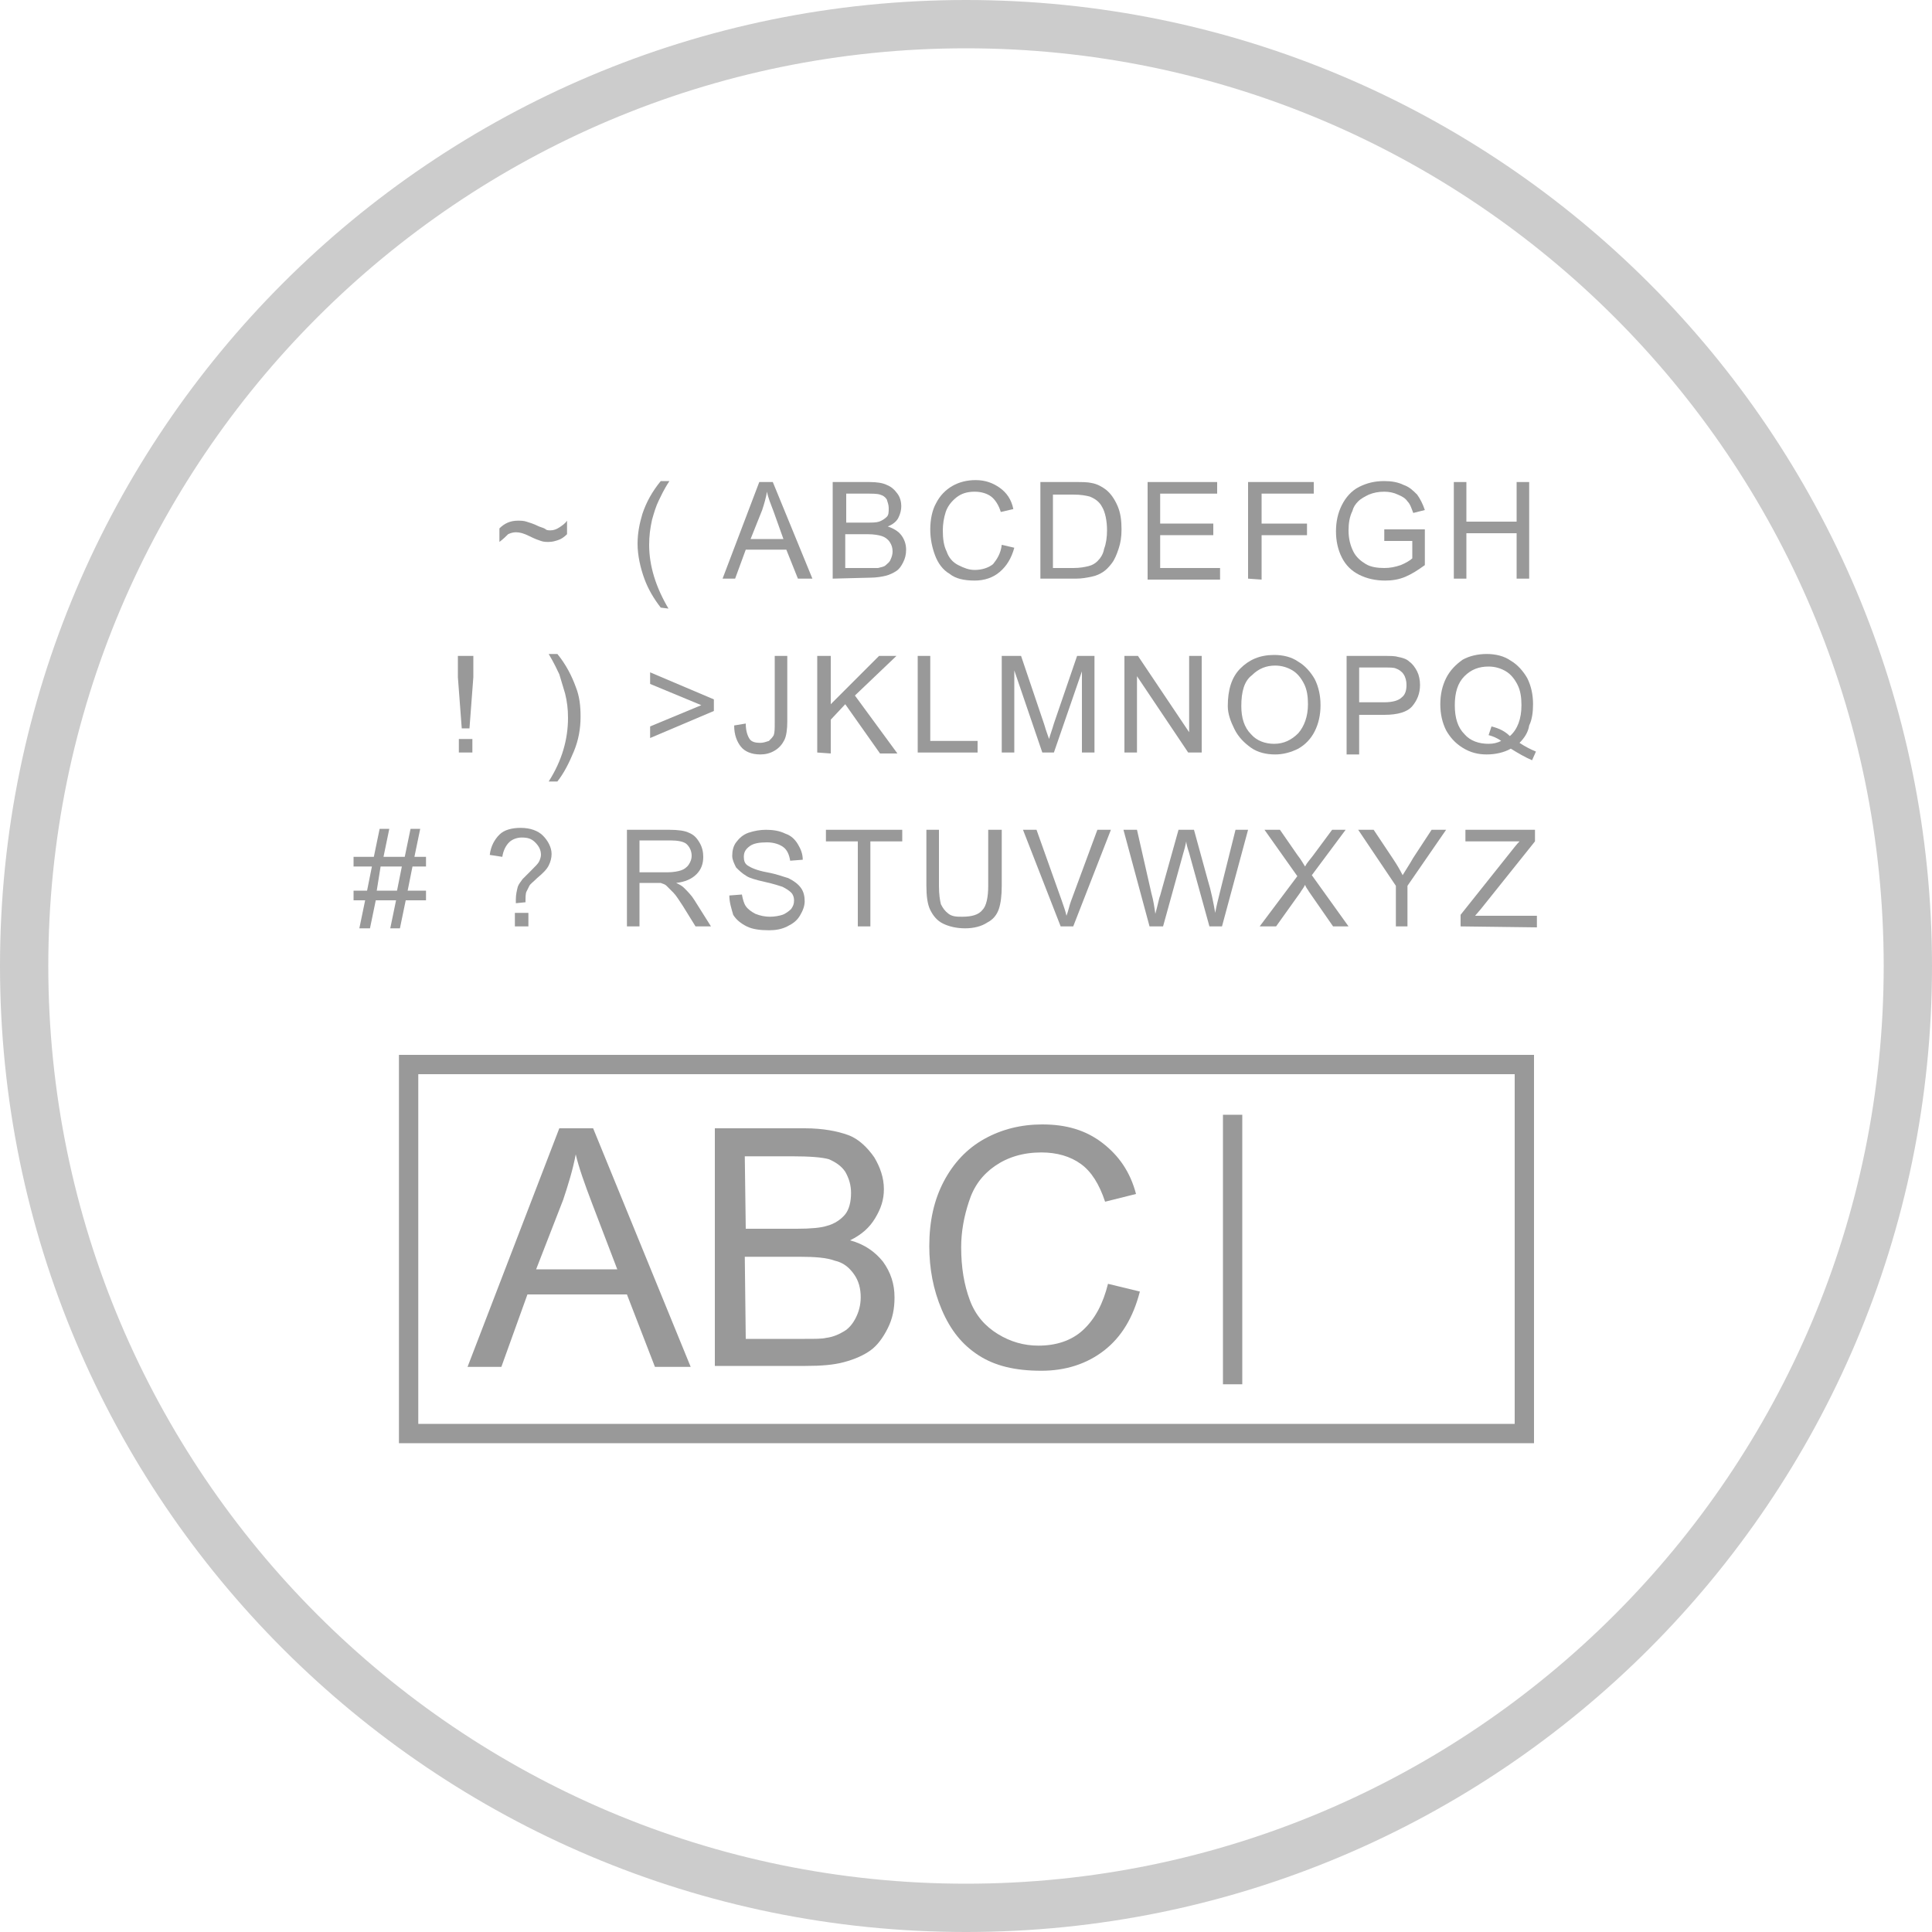 <?xml version="1.0" encoding="utf-8"?>
<!-- Generator: Adobe Illustrator 22.0.1, SVG Export Plug-In . SVG Version: 6.00 Build 0)  -->
<svg version="1.1" id="圖層_2_1_" xmlns="http://www.w3.org/2000/svg" xmlns:xlink="http://www.w3.org/1999/xlink" x="0px"
	 y="0px" viewBox="0 0 200 200" style="enable-background:new 0 0 200 200;" xml:space="preserve">
<style type="text/css">
	.st0{fill:none;stroke:#999999;stroke-width:2;stroke-miterlimit:10;}
	.st1{fill:#999999;}
	.st2{opacity:0.5;}
</style>
<rect x="42.3" y="110.2" class="st0" width="115.5" height="38.2"/>
<g>
	<path class="st1" d="M51.7,56.1v-1.4c0.5-0.5,1.1-0.8,1.9-0.8c0.3,0,0.6,0,0.9,0.1c0.3,0.1,0.7,0.2,1.3,0.5
		c0.3,0.1,0.6,0.2,0.7,0.3s0.3,0.1,0.5,0.1c0.3,0,0.6-0.1,0.9-0.3s0.6-0.4,0.8-0.7v1.4c-0.3,0.3-0.6,0.5-0.9,0.6s-0.6,0.2-1,0.2
		c-0.3,0-0.5,0-0.8-0.1s-0.6-0.2-1.2-0.5s-1-0.4-1.4-0.4c-0.3,0-0.6,0.1-0.8,0.2C52.4,55.5,52.1,55.8,51.7,56.1z"/>
	<path class="st1" d="M68.4,62.9c-0.7-0.9-1.3-1.9-1.7-3S66,57.5,66,56.3c0-1.1,0.2-2.1,0.5-3.1c0.4-1.2,1-2.3,1.9-3.4h0.9
		c-0.6,0.9-0.9,1.6-1.1,2c-0.3,0.6-0.5,1.3-0.7,2c-0.2,0.9-0.3,1.7-0.3,2.6c0,2.2,0.7,4.4,2,6.6L68.4,62.9L68.4,62.9z"/>
	<path class="st1" d="M74.8,59.9l3.8-10H80l4.1,10h-1.5l-1.2-3h-4.2l-1.1,3H74.8z M77.7,55.8h3.4l-1-2.8c-0.3-0.8-0.6-1.5-0.7-2.1
		c-0.1,0.6-0.3,1.3-0.5,1.9L77.7,55.8z"/>
	<path class="st1" d="M86.2,59.9v-10H90c0.8,0,1.4,0.1,1.8,0.3c0.5,0.2,0.8,0.5,1.1,0.9c0.3,0.4,0.4,0.9,0.4,1.3
		c0,0.4-0.1,0.8-0.3,1.2s-0.6,0.7-1.1,0.9c0.6,0.2,1.1,0.5,1.4,0.9s0.5,0.9,0.5,1.5c0,0.5-0.1,0.9-0.3,1.3c-0.2,0.4-0.4,0.7-0.7,0.9
		s-0.7,0.4-1.1,0.5s-1,0.2-1.6,0.2L86.2,59.9L86.2,59.9z M87.5,54.1h2.2c0.6,0,1,0,1.3-0.1s0.6-0.3,0.8-0.5S92,53,92,52.6
		c0-0.3-0.1-0.6-0.2-0.9c-0.2-0.3-0.4-0.4-0.7-0.5c-0.3-0.1-0.8-0.1-1.5-0.1h-2v3H87.5z M87.5,58.8H90c0.4,0,0.7,0,0.9,0
		c0.3-0.1,0.6-0.1,0.8-0.3s0.4-0.3,0.5-0.6c0.1-0.2,0.2-0.5,0.2-0.8c0-0.4-0.1-0.7-0.3-1c-0.2-0.3-0.5-0.5-0.8-0.6s-0.8-0.2-1.5-0.2
		h-2.3C87.5,55.3,87.5,58.8,87.5,58.8z"/>
	<path class="st1" d="M103.7,56.4l1.3,0.3c-0.3,1.1-0.8,1.9-1.5,2.5s-1.6,0.9-2.6,0.9c-1.1,0-2-0.2-2.6-0.7
		c-0.7-0.4-1.2-1.1-1.5-1.9s-0.5-1.7-0.5-2.7s0.2-2,0.6-2.7c0.4-0.8,1-1.4,1.7-1.8c0.7-0.4,1.5-0.6,2.4-0.6c1,0,1.8,0.3,2.5,0.8
		s1.2,1.2,1.4,2.2l-1.3,0.3c-0.2-0.7-0.6-1.3-1-1.6s-1-0.5-1.7-0.5c-0.8,0-1.4,0.2-1.9,0.6s-0.9,0.9-1.1,1.5s-0.3,1.3-0.3,1.9
		c0,0.9,0.1,1.6,0.4,2.2c0.2,0.6,0.6,1.1,1.2,1.4s1.1,0.5,1.7,0.5c0.7,0,1.4-0.2,1.9-0.6C103.2,57.9,103.6,57.3,103.7,56.4z"/>
	<path class="st1" d="M107.7,59.9v-10h3.5c0.8,0,1.4,0,1.8,0.1c0.6,0.1,1.1,0.4,1.5,0.7c0.5,0.4,0.9,1,1.2,1.7
		c0.3,0.7,0.4,1.5,0.4,2.4c0,0.8-0.1,1.4-0.3,2s-0.4,1.1-0.7,1.5c-0.3,0.4-0.6,0.7-0.9,0.9s-0.7,0.4-1.2,0.5s-1,0.2-1.6,0.2
		C111.4,59.9,107.7,59.9,107.7,59.9z M109,58.8h2.1c0.7,0,1.2-0.1,1.6-0.2s0.7-0.3,0.9-0.5c0.3-0.3,0.6-0.7,0.7-1.3
		c0.2-0.5,0.3-1.2,0.3-1.9c0-1-0.2-1.9-0.5-2.4c-0.3-0.6-0.8-0.9-1.3-1.1c-0.4-0.1-0.9-0.2-1.7-0.2H109V58.8z"/>
	<path class="st1" d="M118.8,59.9v-10h7.2v1.2h-5.9v3.1h5.5v1.2h-5.5v3.4h6.2V60h-7.5V59.9z"/>
	<path class="st1" d="M129.2,59.9v-10h6.8v1.2h-5.4v3.1h4.7v1.2h-4.7V60L129.2,59.9L129.2,59.9z"/>
	<path class="st1" d="M143.3,56v-1.2h4.2v3.7c-0.7,0.5-1.3,0.9-2,1.2s-1.4,0.4-2.1,0.4c-1,0-1.9-0.2-2.7-0.6c-0.8-0.4-1.4-1-1.8-1.8
		s-0.6-1.7-0.6-2.7s0.2-1.9,0.6-2.7c0.4-0.8,1-1.5,1.8-1.9s1.6-0.6,2.6-0.6c0.7,0,1.4,0.1,2,0.4c0.6,0.2,1,0.6,1.4,1
		c0.3,0.4,0.6,1,0.8,1.6l-1.2,0.3c-0.2-0.5-0.3-0.9-0.6-1.2c-0.2-0.3-0.5-0.5-1-0.7c-0.4-0.2-0.9-0.3-1.4-0.3
		c-0.6,0-1.1,0.1-1.6,0.3c-0.4,0.2-0.8,0.4-1.1,0.7s-0.5,0.6-0.6,1c-0.3,0.6-0.4,1.3-0.4,2c0,0.9,0.2,1.6,0.5,2.2s0.8,1,1.3,1.3
		s1.2,0.4,1.9,0.4c0.6,0,1.1-0.1,1.7-0.3c0.5-0.2,1-0.5,1.2-0.7V56H143.3z"/>
	<path class="st1" d="M150.5,59.9v-10h1.3V54h5.2v-4.1h1.3v10H157v-4.7h-5.2v4.7H150.5z"/>
	<path class="st1" d="M47.8,75.4l-0.4-5.3v-2.2H49v2.2l-0.4,5.3H47.8z M47.5,77.9v-1.4h1.4v1.4H47.5z"/>
	<path class="st1" d="M57.7,80.9h-0.9c1.4-2.2,2-4.4,2-6.6c0-0.9-0.1-1.7-0.3-2.5c-0.2-0.7-0.4-1.3-0.6-2c-0.2-0.4-0.5-1.1-1.1-2.1
		h0.9c0.9,1.1,1.5,2.3,1.9,3.4c0.4,1,0.5,2,0.5,3.1c0,1.2-0.2,2.4-0.7,3.6S58.4,80,57.7,80.9z"/>
	<path class="st1" d="M73.9,73.6l-6.6,2.8v-1.2l5.3-2.2l-5.3-2.2v-1.2l6.6,2.8V73.6z"/>
	<path class="st1" d="M76,75.1l1.2-0.2c0,0.8,0.2,1.3,0.4,1.6s0.6,0.4,1.1,0.4c0.3,0,0.6-0.1,0.9-0.2c0.2-0.2,0.4-0.4,0.5-0.6
		c0.1-0.3,0.1-0.7,0.1-1.3v-6.9h1.3v6.8c0,0.8-0.1,1.5-0.3,1.9s-0.5,0.8-1,1.1s-1,0.4-1.5,0.4c-0.9,0-1.6-0.3-2-0.8S76,76.1,76,75.1
		z"/>
	<path class="st1" d="M84.6,77.9v-10H86v5l5-5h1.8L88.5,72l4.4,6h-1.8l-3.6-5.1L86,74.5V78L84.6,77.9L84.6,77.9z"/>
	<path class="st1" d="M95,77.9v-10h1.3v8.8h4.9v1.2H95z"/>
	<path class="st1" d="M103.7,77.9v-10h2l2.4,7.1c0.2,0.7,0.4,1.2,0.5,1.5c0.1-0.4,0.3-0.9,0.5-1.6l2.4-7h1.8v10H112v-8.4l-2.9,8.4
		h-1.2l-2.9-8.5v8.5H103.7z"/>
	<path class="st1" d="M116.4,77.9v-10h1.4l5.3,7.9v-7.9h1.3v10H123l-5.3-7.9v7.9H116.4z"/>
	<path class="st1" d="M127.1,73.1c0-1.7,0.4-3,1.3-3.9s2-1.4,3.5-1.4c0.9,0,1.8,0.2,2.5,0.7c0.7,0.4,1.3,1.1,1.7,1.8
		c0.4,0.8,0.6,1.7,0.6,2.7s-0.2,1.9-0.6,2.7s-1,1.4-1.7,1.8c-0.8,0.4-1.6,0.6-2.4,0.6c-0.9,0-1.8-0.2-2.5-0.7s-1.3-1.1-1.7-1.9
		S127.1,73.9,127.1,73.1z M128.5,73.1c0,1.2,0.3,2.2,1,2.9c0.6,0.7,1.5,1,2.4,1c1,0,1.8-0.4,2.5-1.1c0.6-0.7,1-1.7,1-3
		c0-0.8-0.1-1.5-0.4-2.1c-0.3-0.6-0.7-1.1-1.2-1.4s-1.1-0.5-1.8-0.5c-0.9,0-1.7,0.3-2.4,1C128.8,70.5,128.5,71.6,128.5,73.1z"/>
	<path class="st1" d="M139.4,77.9v-10h3.8c0.7,0,1.2,0,1.5,0.1c0.5,0.1,0.9,0.2,1.2,0.5c0.3,0.2,0.6,0.6,0.8,1s0.3,0.9,0.3,1.4
		c0,0.9-0.3,1.6-0.8,2.2s-1.5,0.9-2.9,0.9h-2.6v4.1h-1.3V77.9z M140.7,72.7h2.6c0.9,0,1.5-0.2,1.8-0.5c0.4-0.3,0.5-0.8,0.5-1.3
		c0-0.4-0.1-0.8-0.3-1.1c-0.2-0.3-0.5-0.5-0.8-0.6c-0.2-0.1-0.6-0.1-1.2-0.1h-2.6V72.7z"/>
	<path class="st1" d="M157.3,76.9c0.6,0.4,1.2,0.7,1.7,0.9l-0.4,0.9c-0.7-0.3-1.4-0.7-2.2-1.2c-0.7,0.4-1.6,0.6-2.5,0.6
		s-1.7-0.2-2.5-0.7s-1.3-1.1-1.7-1.8c-0.4-0.8-0.6-1.7-0.6-2.7s0.2-1.9,0.6-2.7c0.4-0.8,1-1.4,1.7-1.9c0.7-0.4,1.6-0.6,2.5-0.6
		s1.8,0.2,2.5,0.7c0.7,0.4,1.3,1.1,1.7,1.8c0.4,0.8,0.6,1.7,0.6,2.7c0,0.8-0.1,1.6-0.4,2.2C158.2,75.8,157.8,76.4,157.3,76.9z
		 M154.4,75.2c0.8,0.2,1.4,0.5,1.9,1c0.8-0.7,1.2-1.8,1.2-3.2c0-0.8-0.1-1.5-0.4-2.1c-0.3-0.6-0.7-1.1-1.2-1.4s-1.1-0.5-1.8-0.5
		c-1,0-1.8,0.3-2.5,1s-1,1.7-1,3s0.3,2.3,1,3c0.6,0.7,1.5,1,2.5,1c0.5,0,0.9-0.1,1.3-0.3c-0.4-0.3-0.9-0.5-1.3-0.6L154.4,75.2z"/>
	<path class="st1" d="M37.2,96.1l0.6-2.9h-1.2v-1H38l0.5-2.5h-1.9v-1h2.1l0.6-2.9h1l-0.6,2.9h2.2l0.6-2.9h1l-0.6,2.9h1.2v1h-1.4
		l-0.5,2.5h1.9v1H42l-0.6,2.9h-1l0.6-2.9h-2.1l-0.6,2.9H37.2z M39,92.2h2.1l0.5-2.5h-2.2L39,92.2z"/>
	<path class="st1" d="M53.4,93.5c0-0.2,0-0.3,0-0.4c0-0.5,0.1-0.9,0.2-1.3c0.1-0.3,0.3-0.5,0.5-0.8c0.2-0.2,0.5-0.5,0.9-0.9
		s0.7-0.7,0.8-0.9s0.2-0.5,0.2-0.7c0-0.5-0.2-0.9-0.6-1.3c-0.4-0.4-0.8-0.5-1.4-0.5c-0.5,0-1,0.2-1.3,0.5S52.1,88,52,88.7l-1.3-0.2
		c0.1-0.9,0.5-1.6,1-2.1s1.3-0.7,2.2-0.7c1,0,1.8,0.3,2.3,0.8s0.9,1.2,0.9,1.9c0,0.4-0.1,0.8-0.3,1.2s-0.6,0.8-1.2,1.3
		c-0.4,0.4-0.7,0.6-0.8,0.8s-0.2,0.4-0.3,0.6s-0.1,0.6-0.1,1.1L53.4,93.5L53.4,93.5z M53.3,95.9v-1.4h1.4v1.4H53.3z"/>
	<path class="st1" d="M64.9,95.9v-10h4.4c0.9,0,1.6,0.1,2,0.3c0.5,0.2,0.8,0.5,1.1,1s0.4,1,0.4,1.5c0,0.7-0.2,1.3-0.7,1.8
		s-1.2,0.8-2.1,0.9c0.4,0.2,0.6,0.3,0.8,0.5c0.4,0.4,0.8,0.8,1.1,1.3l1.7,2.7H72l-1.3-2.1c-0.4-0.6-0.7-1.1-1-1.4s-0.5-0.5-0.7-0.7
		s-0.4-0.2-0.6-0.3c-0.2,0-0.4,0-0.7,0h-1.5v4.5C66.2,95.9,64.9,95.9,64.9,95.9z M66.2,90.3h2.9c0.6,0,1.1-0.1,1.4-0.2
		s0.6-0.3,0.8-0.6c0.2-0.3,0.3-0.6,0.3-0.9c0-0.5-0.2-0.9-0.5-1.2s-1-0.4-1.7-0.4h-3.2C66.2,87,66.2,90.3,66.2,90.3z"/>
	<path class="st1" d="M75.5,92.7l1.3-0.1c0.1,0.5,0.2,0.9,0.4,1.2c0.2,0.3,0.6,0.6,1,0.8c0.5,0.2,1,0.3,1.5,0.3s1-0.1,1.3-0.2
		s0.7-0.4,0.9-0.6c0.2-0.3,0.3-0.5,0.3-0.9c0-0.3-0.1-0.6-0.3-0.8c-0.2-0.2-0.5-0.4-0.9-0.6c-0.3-0.1-0.9-0.3-1.8-0.5
		s-1.6-0.4-1.9-0.6c-0.5-0.3-0.8-0.6-1.1-0.9c-0.2-0.4-0.4-0.8-0.4-1.2c0-0.5,0.1-1,0.4-1.4s0.7-0.8,1.3-1s1.2-0.3,1.8-0.3
		c0.7,0,1.4,0.1,2,0.4c0.6,0.2,1,0.6,1.3,1.1s0.5,1,0.5,1.6l-1.3,0.1c-0.1-0.6-0.3-1.1-0.7-1.4s-1-0.5-1.7-0.5
		c-0.8,0-1.4,0.1-1.8,0.4S77,88.2,77,88.7c0,0.4,0.1,0.7,0.4,0.9c0.3,0.2,0.9,0.5,2,0.7s1.8,0.5,2.2,0.6c0.6,0.3,1,0.6,1.3,1
		s0.4,0.9,0.4,1.4s-0.2,1-0.5,1.5s-0.7,0.8-1.3,1.1c-0.6,0.3-1.2,0.4-1.9,0.4c-0.9,0-1.7-0.1-2.3-0.4s-1.1-0.7-1.4-1.2
		C75.7,94,75.5,93.4,75.5,92.7z"/>
	<path class="st1" d="M88.8,95.9v-8.8h-3.3v-1.2h7.9v1.2h-3.3v8.8H88.8z"/>
	<path class="st1" d="M102.4,85.9h1.3v5.8c0,1-0.1,1.8-0.3,2.4c-0.2,0.6-0.6,1.1-1.2,1.4c-0.6,0.4-1.4,0.6-2.3,0.6s-1.7-0.2-2.3-0.5
		s-1-0.8-1.3-1.4s-0.4-1.5-0.4-2.5v-5.8h1.3v5.8c0,0.9,0.1,1.5,0.2,1.9c0.2,0.4,0.4,0.7,0.8,1s0.9,0.3,1.4,0.3c1,0,1.7-0.2,2.1-0.7
		c0.4-0.4,0.6-1.3,0.6-2.5v-5.8H102.4z"/>
	<path class="st1" d="M109.8,95.9l-3.9-10h1.4l2.6,7.3c0.2,0.6,0.4,1.1,0.5,1.6c0.2-0.5,0.3-1.1,0.5-1.6l2.7-7.3h1.4l-3.9,10H109.8z
		"/>
	<path class="st1" d="M119,95.9l-2.7-10h1.4l1.5,6.6c0.2,0.7,0.3,1.4,0.4,2.1c0.3-1.1,0.4-1.7,0.5-1.9l1.9-6.8h1.6L125,91
		c0.4,1.3,0.6,2.4,0.8,3.5c0.1-0.6,0.3-1.4,0.5-2.2l1.6-6.4h1.3l-2.7,10h-1.3l-2.1-7.6c-0.2-0.6-0.3-1-0.3-1.2
		c-0.1,0.5-0.2,0.9-0.3,1.2l-2.1,7.6H119z"/>
	<path class="st1" d="M130.4,95.9l3.9-5.2l-3.4-4.8h1.6l1.8,2.6c0.4,0.5,0.6,0.9,0.8,1.2c0.2-0.4,0.5-0.7,0.8-1.1l2-2.7h1.4
		l-3.5,4.7l3.8,5.3H138l-2.5-3.6c-0.1-0.2-0.3-0.4-0.4-0.7c-0.2,0.4-0.4,0.6-0.5,0.8l-2.5,3.5C132.1,95.9,130.4,95.9,130.4,95.9z"/>
	<path class="st1" d="M144.5,95.9v-4.2l-3.9-5.8h1.6l2,3c0.4,0.6,0.7,1.1,1,1.7c0.3-0.5,0.7-1.1,1.1-1.8l1.9-2.9h1.5l-4,5.8v4.2
		C145.7,95.9,144.5,95.9,144.5,95.9z"/>
	<path class="st1" d="M151.2,95.9v-1.2l5.1-6.4c0.4-0.5,0.7-0.9,1-1.2h-5.6v-1.2h7.2v1.2l-5.6,7l-0.6,0.7h6.4V96L151.2,95.9
		L151.2,95.9z"/>
</g>
<g>
	<path class="st1" d="M48.4,141.5l9.5-24.7h3.5l10.1,24.7h-3.7l-2.9-7.5H54.6l-2.7,7.5H48.4z M55.5,131.4h8.4l-2.6-6.8
		c-0.8-2.1-1.4-3.8-1.7-5.1c-0.3,1.6-0.8,3.2-1.3,4.7L55.5,131.4z"/>
	<path class="st1" d="M74,141.5v-24.7h9.3c1.9,0,3.4,0.3,4.5,0.7s2,1.3,2.7,2.3c0.6,1,1,2.1,1,3.3c0,1.1-0.3,2-0.9,3
		s-1.4,1.7-2.6,2.3c1.5,0.4,2.6,1.2,3.4,2.2c0.8,1.1,1.2,2.3,1.2,3.7c0,1.2-0.2,2.2-0.7,3.2s-1.1,1.8-1.8,2.3
		c-0.7,0.5-1.6,0.9-2.7,1.2s-2.4,0.4-4,0.4H74V141.5z M77.2,127.2h5.3c1.4,0,2.5-0.1,3.1-0.3c0.8-0.2,1.5-0.7,1.9-1.2
		s0.6-1.3,0.6-2.2c0-0.8-0.2-1.5-0.6-2.2c-0.4-0.6-1-1-1.7-1.3c-0.7-0.2-2-0.3-3.8-0.3h-4.9L77.2,127.2L77.2,127.2z M77.2,138.6h6.1
		c1.1,0,1.8,0,2.2-0.1c0.8-0.1,1.4-0.4,1.9-0.7s0.9-0.8,1.2-1.4c0.3-0.6,0.5-1.3,0.5-2.1c0-0.9-0.2-1.7-0.7-2.4s-1.1-1.2-2-1.4
		c-0.8-0.3-2-0.4-3.6-0.4h-5.7L77.2,138.6L77.2,138.6z"/>
	<path class="st1" d="M114.7,132.9l3.3,0.8c-0.7,2.7-1.9,4.7-3.7,6.1s-4,2.1-6.5,2.1c-2.7,0-4.8-0.5-6.5-1.6s-2.9-2.6-3.8-4.7
		c-0.9-2.1-1.3-4.3-1.3-6.6c0-2.6,0.5-4.8,1.5-6.7s2.4-3.4,4.2-4.4c1.8-1,3.8-1.5,6-1.5c2.5,0,4.5,0.6,6.2,1.9s2.9,3,3.5,5.3
		l-3.2,0.8c-0.6-1.8-1.4-3.1-2.5-3.9s-2.5-1.2-4.1-1.2c-1.9,0-3.5,0.5-4.8,1.4s-2.2,2.1-2.7,3.7c-0.5,1.5-0.8,3.1-0.8,4.7
		c0,2.1,0.3,3.9,0.9,5.5s1.6,2.7,2.9,3.5s2.7,1.2,4.2,1.2c1.8,0,3.4-0.5,4.6-1.6C113.4,136.5,114.2,134.9,114.7,132.9z"/>
</g>
<line class="st0" x1="127.6" y1="115.4" x2="127.6" y2="143.3"/>
<g class="st2">
	<g>
		<path class="st1" d="M100,5c52.4,0,95,42.6,95,95c0,52.4-42.6,95-95,95c-52.4,0-95-42.6-95-95C5,47.6,47.6,5,100,5 M100,0L100,0
			C44.8,0,0,44.8,0,100v0c0,55.2,44.8,100,100,100h0c55.2,0,100-44.8,100-100v0C200,44.8,155.2,0,100,0L100,0z"/>
	</g>
</g>
</svg>
